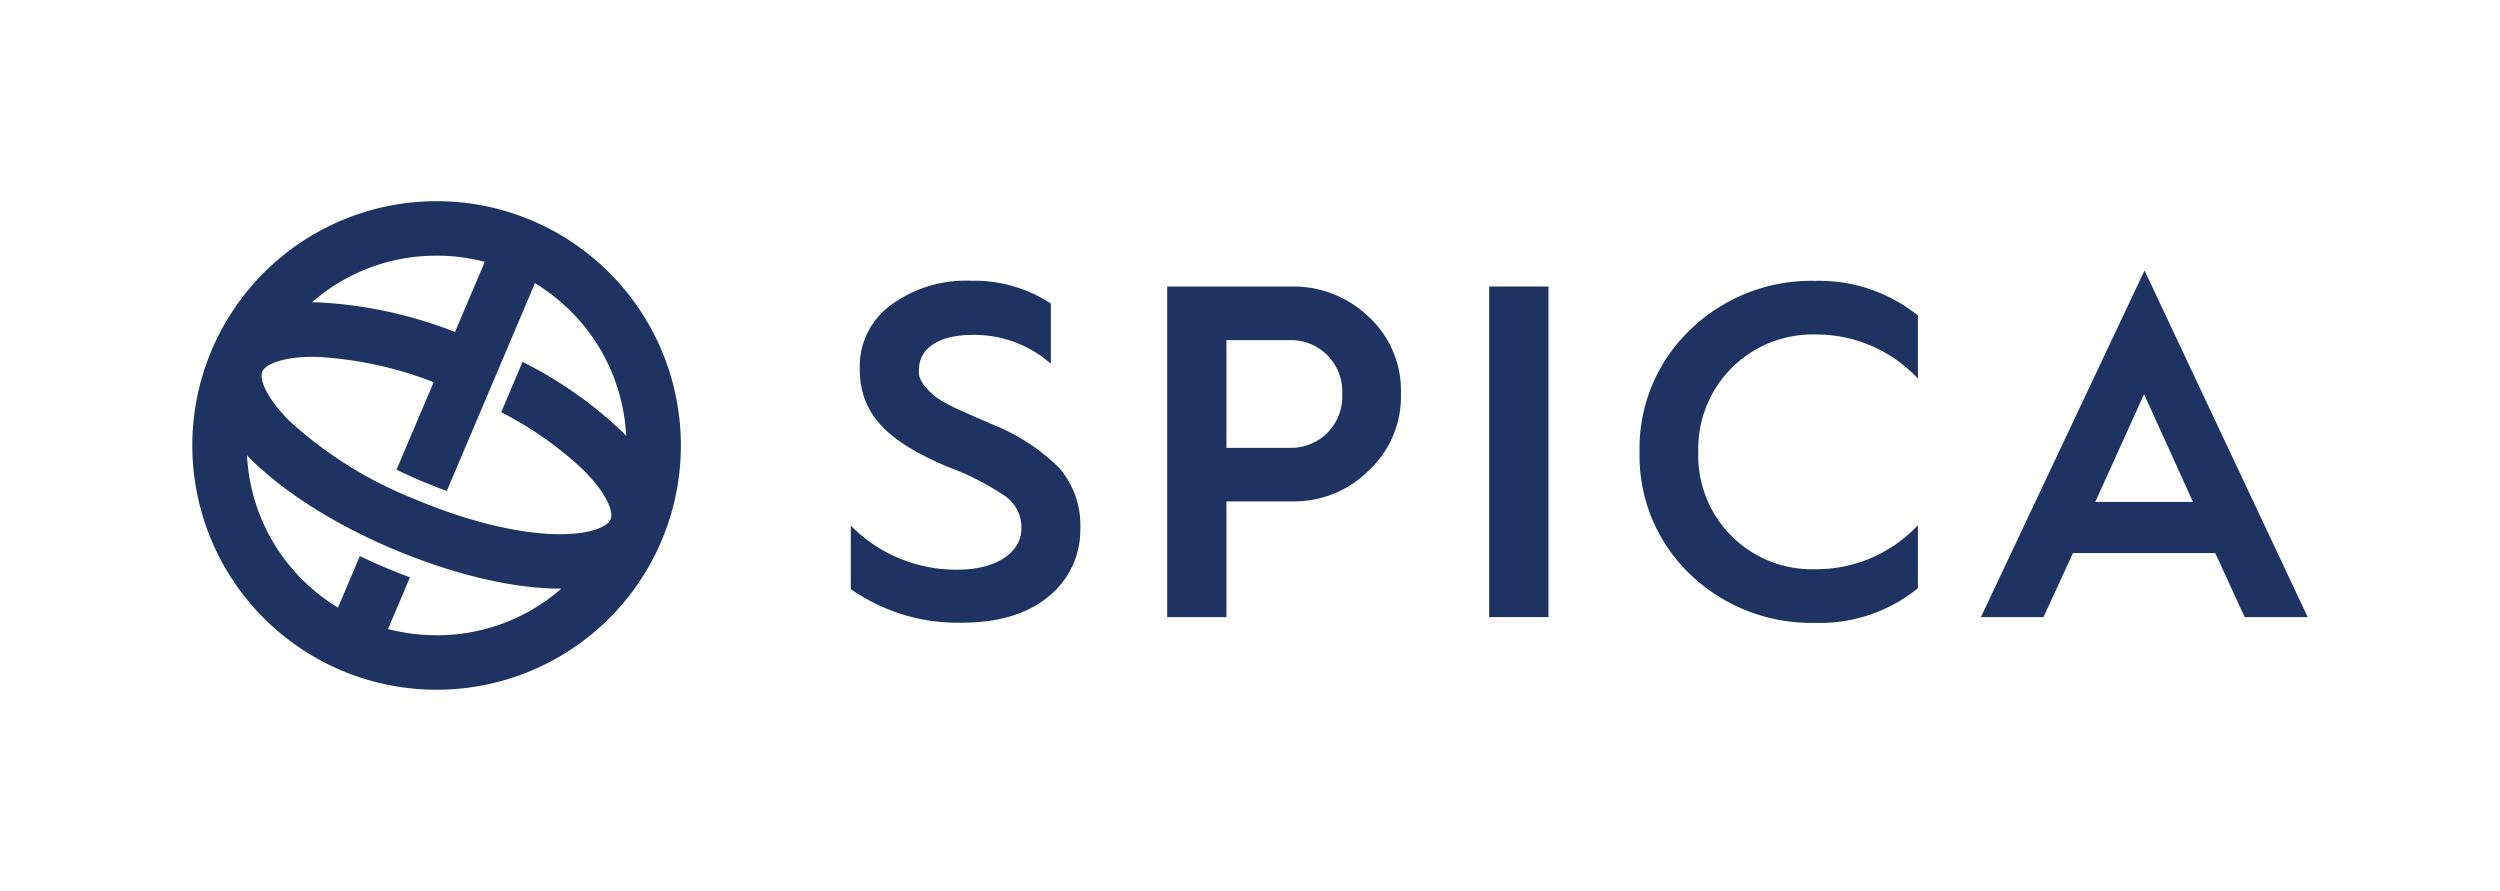<svg xmlns="http://www.w3.org/2000/svg" width="275" height="98" viewBox="0 0 275 98"><g transform="translate(-4744 -392)"><g transform="translate(4764.573 413.789)"><g transform="translate(0.58 0.34)"><path d="M54.323,27.211A26.871,26.871,0,1,0,27.451,54.083,26.866,26.866,0,0,0,54.323,27.211M27.451,6.335a20.626,20.626,0,0,1,5.3.681l-3.272,7.715a47.644,47.644,0,0,0-15.06-3.26c-.227,0-.454-.012-.681,0a20.706,20.706,0,0,1,13.71-5.135m0,41.752a21.446,21.446,0,0,1-5.338-.681l2.412-5.685c-.92-.346-1.851-.717-2.783-1.111s-1.839-.812-2.735-1.23l-2.4,5.673a21,21,0,0,1-3.917-3.081A20.707,20.707,0,0,1,6.6,28.3c.155.155.311.322.478.478,3.655,3.619,9.172,7.106,15.538,9.805s12.707,4.252,17.843,4.371c.239,0,.478.012.717,0a20.7,20.7,0,0,1-13.722,5.135m7.106-24.531A38.816,38.816,0,0,1,43.586,29.9c2.568,2.556,3.356,4.61,3.01,5.446s-2.389,1.7-6.007,1.624c-4.395-.1-9.948-1.481-15.633-3.893a44.841,44.841,0,0,1-13.663-8.539c-2.568-2.556-3.356-4.61-3.01-5.446s2.377-1.7,6.007-1.624a41.512,41.512,0,0,1,12.839,2.783l-4.061,9.566c-.012.024-.024.036-.036.06h.012c.884.43,1.8.848,2.735,1.242s1.863.764,2.795,1.1l4.084-9.626h0L35,17.072h0l3.272-7.715a21.214,21.214,0,0,1,3.941,3.093,20.765,20.765,0,0,1,6.091,13.7c-.167-.167-.322-.334-.5-.514a45.087,45.087,0,0,0-10.9-7.62Z" transform="translate(-0.58 -0.34)" fill="#1e3362"></path><path d="M61.23,34.6A16.255,16.255,0,0,0,73.018,39.45C77.4,39.45,80,37.42,80,34.959a4.205,4.205,0,0,0-1.72-3.547,28.85,28.85,0,0,0-6.413-3.284c-6.258-2.663-9.65-5.53-9.65-10.749a8.338,8.338,0,0,1,3.44-7.046A13.883,13.883,0,0,1,74.427,7.67a15.328,15.328,0,0,1,8.814,2.508v6.628a12.7,12.7,0,0,0-8.659-3.177c-3.7,0-5.84,1.517-5.84,3.762-.215,1.194.884,2.245,1.768,3.022a16.392,16.392,0,0,0,2.663,1.457l1.72.776c.836.37,1.409.573,1.672.729a22,22,0,0,1,7.56,4.849,9.625,9.625,0,0,1,2.353,6.736,9.366,9.366,0,0,1-3.44,7.4c-2.293,1.935-5.53,2.926-9.65,2.926a20.481,20.481,0,0,1-12.158-3.7V34.6Z" transform="translate(11.203 1.084)" fill="#1e3362"></path><path d="M90.37,44.566V8.2h13.878a11.919,11.919,0,0,1,8.241,3.284,11.06,11.06,0,0,1,3.595,8.551,11.085,11.085,0,0,1-3.595,8.456,11.556,11.556,0,0,1-8.241,3.344H96.891V44.566Zm6.521-18.619h7.046a5.615,5.615,0,0,0,5.685-5.9,5.635,5.635,0,0,0-5.685-5.948H96.891Z" transform="translate(16.865 1.187)" fill="#1e3362"></path><rect width="6.521" height="36.366" transform="translate(142.657 9.387)" fill="#1e3362"></rect><path d="M164.5,11.49v6.939A15.3,15.3,0,0,0,153.18,13.58a12.573,12.573,0,0,0-12.839,12.934A12.5,12.5,0,0,0,153.18,39.4,15.321,15.321,0,0,0,164.5,34.551V41.49A17.085,17.085,0,0,1,153.18,45.3a19.243,19.243,0,0,1-13.722-5.327,18.018,18.018,0,0,1-5.577-13.46,18.018,18.018,0,0,1,5.577-13.46A19.113,19.113,0,0,1,153.18,7.68,17.307,17.307,0,0,1,164.5,11.49" transform="translate(25.318 1.086)" fill="#1e3362"></path><path d="M165.32,44.853l18-38.133,17.95,38.133h-6.939l-3.237-7.046H175.448l-3.237,7.046ZM177.9,32.182h10.749L183.27,20.335Z" transform="translate(31.426 0.9)" fill="#1e3362"></path></g></g><rect width="275" height="98" transform="translate(4744 392)" fill="none"></rect></g></svg>